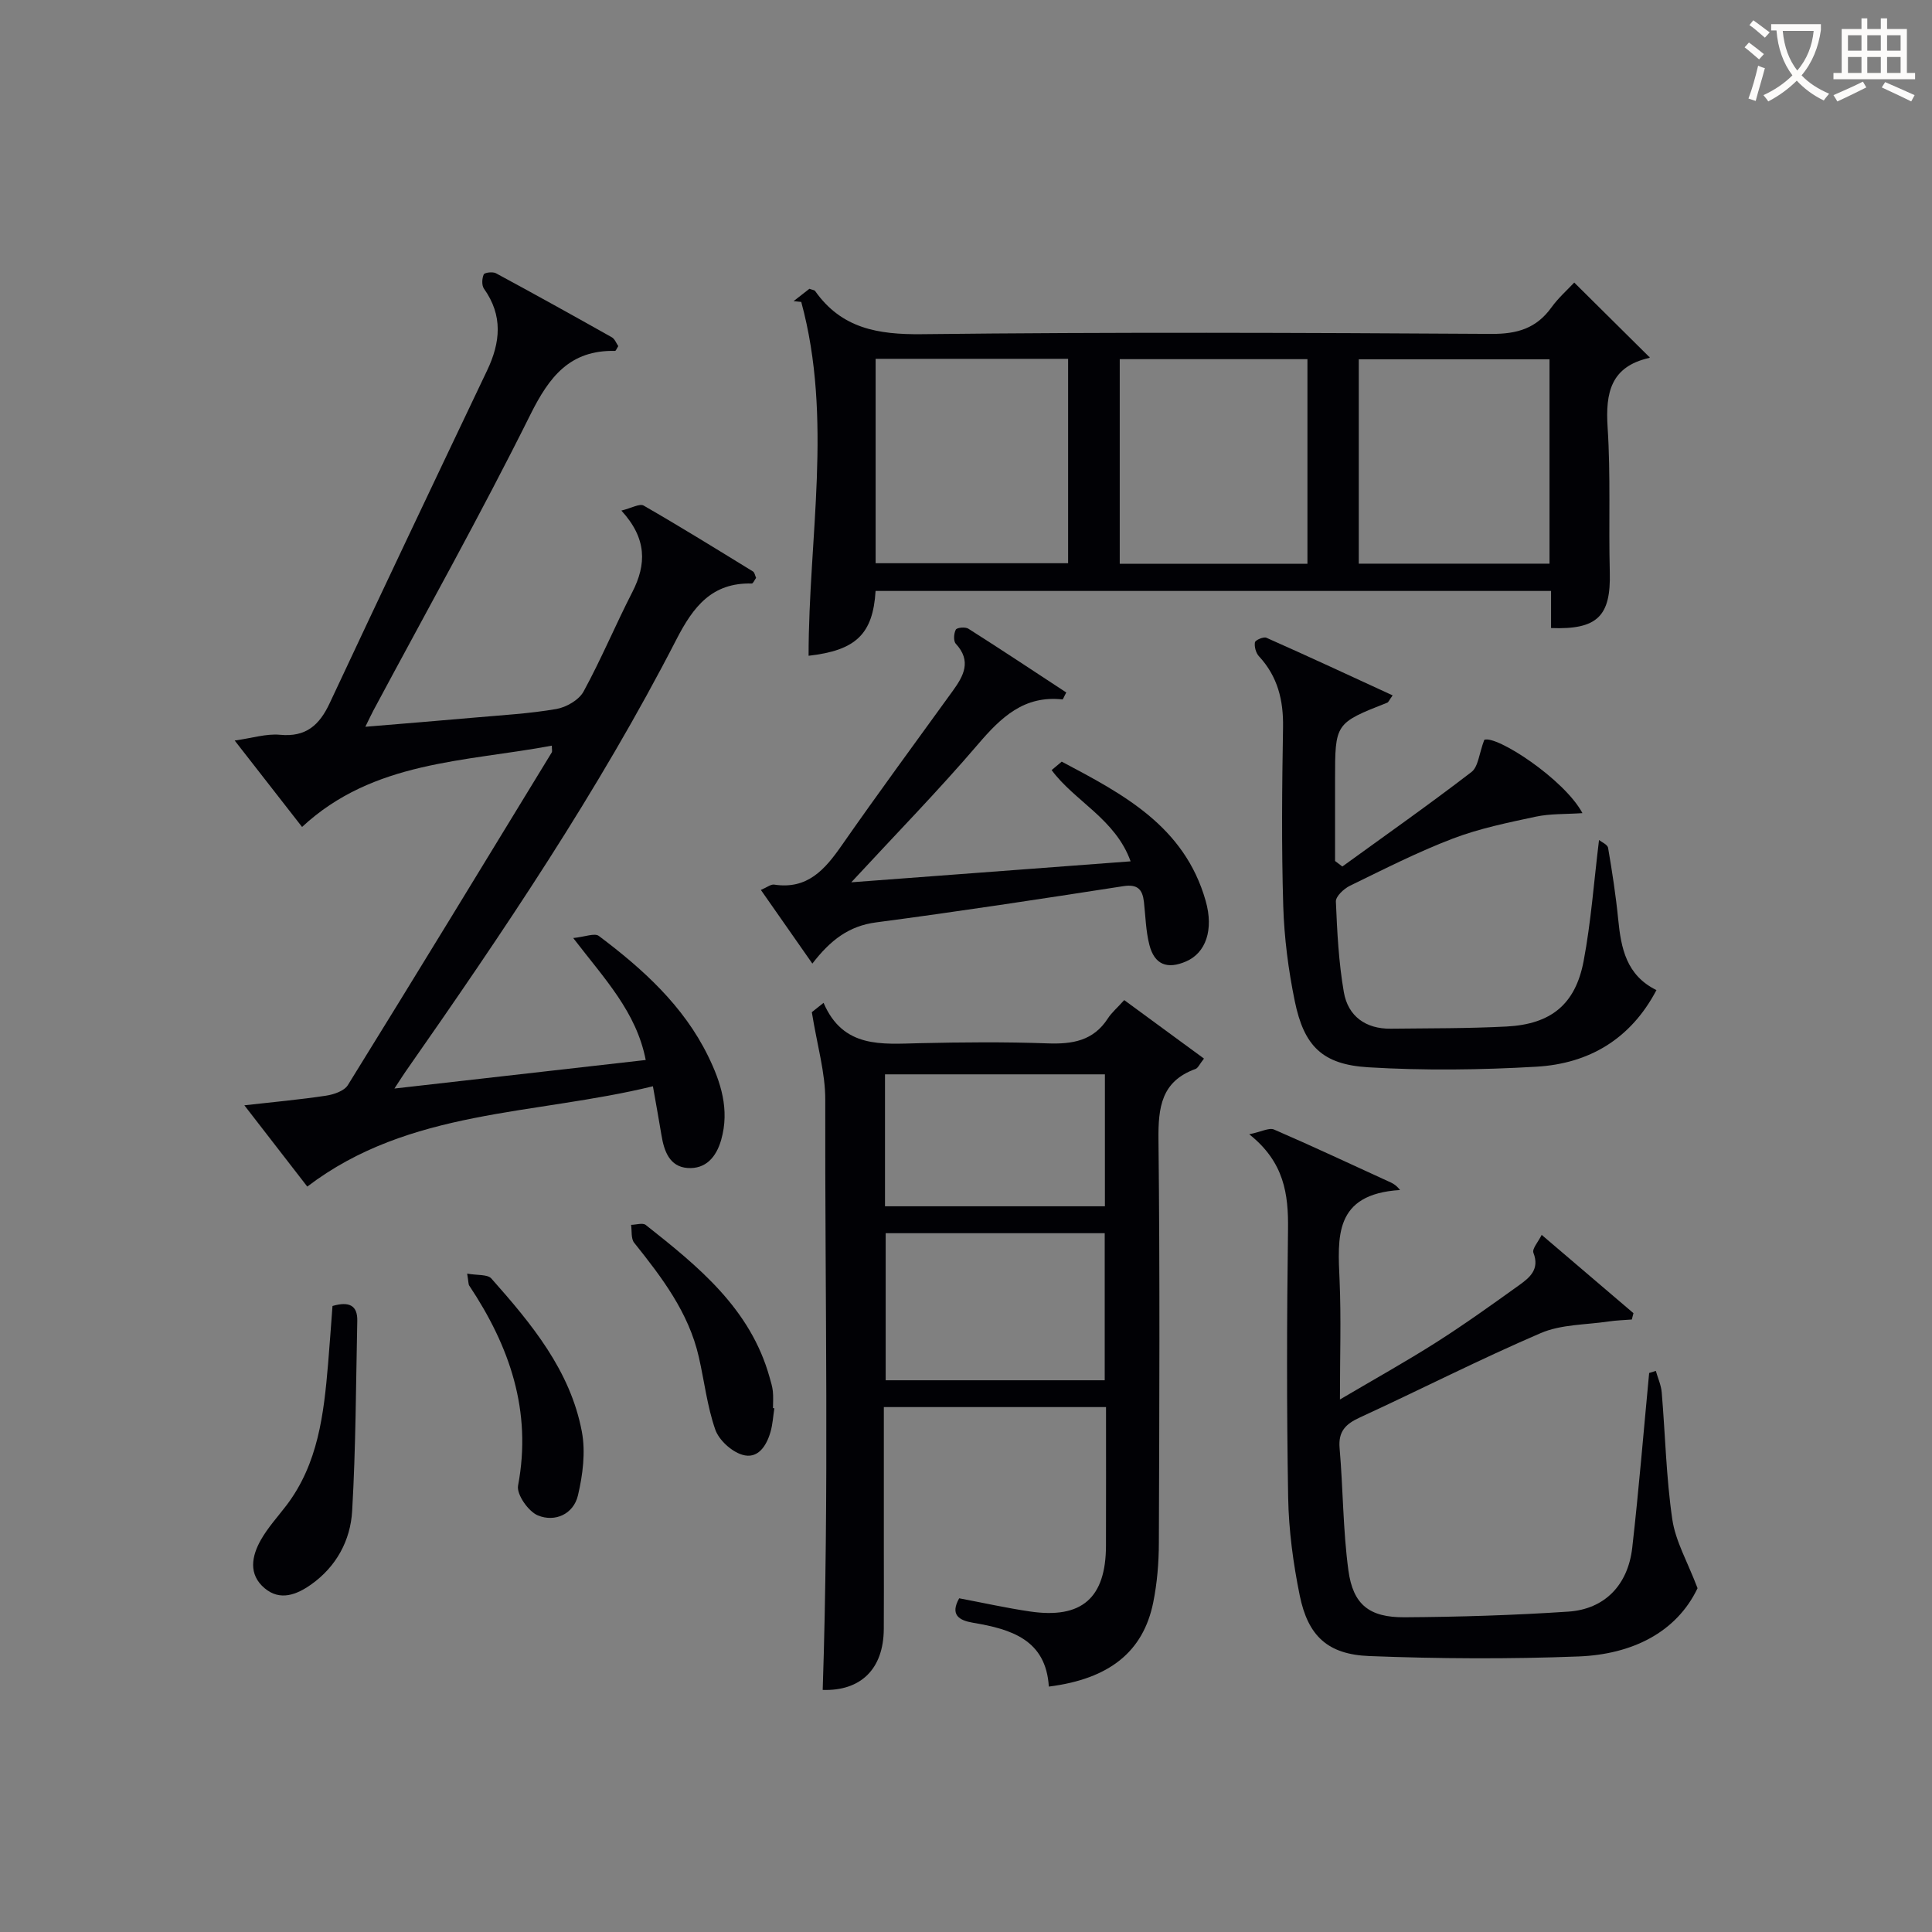 <svg enable-background="new 0 0 400 400" viewBox="0 0 400 400" xmlns="http://www.w3.org/2000/svg"><rect x="0" y="0" width="400" height="400" fill="#808080" stroke="none"/><g fill="#010105"><path d="m135.18 224.9c-24.65 6.02-50.4 4.65-71.56 20.77-4.26-5.5-8.38-10.83-13.03-16.83 6.13-.69 11.54-1.18 16.9-1.99 1.61-.24 3.77-.97 4.53-2.19 14.18-22.89 28.19-45.89 42.21-68.87.14-.23.02-.63.02-1.41-18 3.37-36.97 3.12-51.71 16.83-4.65-5.97-9.11-11.69-13.95-17.89 3.61-.5 6.56-1.46 9.39-1.19 5.36.51 8.14-1.99 10.26-6.51 10.78-23.02 21.69-45.99 32.62-68.94 2.77-5.82 3.29-11.37-.66-16.91-.49-.69-.42-2.11-.05-2.95.18-.4 1.87-.6 2.52-.25 8.04 4.34 16.04 8.78 24 13.26.62.35.93 1.25 1.34 1.83-.32.49-.5.99-.67.99-9.35-.2-13.62 5.33-17.54 13.21-10.29 20.69-21.6 40.87-32.5 61.25-.45.85-.85 1.72-1.66 3.36 8.04-.67 15.38-1.26 22.71-1.91 5.62-.5 11.29-.81 16.84-1.77 2.06-.36 4.66-1.86 5.62-3.6 3.66-6.7 6.61-13.79 10.1-20.59 2.95-5.76 3.06-11.09-2.26-16.89 2.09-.51 3.78-1.51 4.62-1.03 7.63 4.39 15.13 9.03 22.63 13.64.34.21.42.85.64 1.32-.32.44-.62 1.18-.89 1.17-8.24-.21-12.1 4.77-15.59 11.55-16.15 31.42-35.9 60.63-56.11 89.53-.55.79-1.06 1.61-2.29 3.48 17.88-2.03 34.71-3.94 52.03-5.91-1.95-9.97-8.47-16.72-15.01-25.25 2.41-.24 4.43-1.09 5.31-.43 9.1 6.84 17.52 14.45 22.62 24.88 2.64 5.39 4.48 11.07 2.71 17.31-1.04 3.66-3.25 6.1-6.95 5.85-3.73-.25-4.88-3.48-5.42-6.79-.51-3.11-1.08-6.19-1.77-10.13z"/><path d="m168.08 209.56c-.17.13.83-.66 2.43-1.93 4.06 9.46 12.05 8.53 19.91 8.35 8.82-.2 17.66-.28 26.47.04 5.14.19 9.47-.52 12.47-5.15.8-1.24 1.98-2.23 3.4-3.81 5.58 4.09 10.95 8.03 16.51 12.11-.94 1.19-1.24 1.97-1.76 2.15-7.09 2.56-7.73 7.97-7.66 14.65.31 27.81.18 55.62.08 83.43-.01 4.13-.35 8.34-1.17 12.39-2.07 10.19-9.08 15.82-21.61 17.4-.6-9.7-7.78-11.89-15.71-13.22-2.85-.48-4.79-1.62-2.85-5.06 4.9.92 9.75 2.01 14.66 2.73 10.72 1.58 15.7-2.79 15.73-13.61.03-9.47.01-18.93.01-28.71-15.38 0-30.42 0-46 0v29.94c0 5.33.03 10.66-.01 15.99-.05 8.42-4.88 12.89-12.65 12.63 1.36-40.71.45-81.44.53-122.14.03-5.62-1.66-11.22-2.78-18.18zm60.64 76.21c0-10.51 0-20.43 0-30.45-15.32 0-30.35 0-45.35 0v30.45zm.04-63.34c-15.45 0-30.46 0-45.53 0v27.32h45.53c0-9.16 0-18.06 0-27.32z"/><path d="m181.28 122.35c-.55 8.97-4.1 12.31-13.87 13.42-.01-24.44 5.06-49.08-1.52-73.26-.53-.05-1.06-.11-1.59-.16 1.14-.88 2.27-1.77 3.28-2.56.6.23 1.04.25 1.19.47 5.46 7.74 13 9.03 22.08 8.93 39.32-.45 78.64-.3 117.96-.06 5.32.03 9.28-1.15 12.39-5.47 1.45-2.01 3.35-3.68 4.73-5.16 5.3 5.25 10.32 10.24 15.58 15.45.14-.38.09.12-.08.16-7.93 1.8-9.06 7.19-8.59 14.38.65 9.96.19 19.98.45 29.97.24 9.07-2.52 11.94-12.16 11.57 0-2.43 0-4.88 0-7.68-46.74 0-93.12 0-139.85 0zm.01-5.74h39.85c0-14.39 0-28.38 0-42.32-13.51 0-26.57 0-39.85 0zm89.4-42.25c-13.2 0-26.04 0-38.86 0v42.37h38.86c0-14.16 0-28.06 0-42.37zm50.12.03c-13.47 0-26.48 0-39.49 0v42.31h39.49c0-14.2 0-28.1 0-42.31z"/><path d="m342.82 283.83c.42 1.48 1.09 2.93 1.22 4.43.74 8.77.92 17.61 2.19 26.29.66 4.54 3.16 8.81 5.23 14.27-4.38 9.18-13.6 13.7-24.6 14.13-14.43.56-28.91.48-43.34-.08-8.65-.33-12.72-4.17-14.43-12.57-1.35-6.64-2.27-13.48-2.39-20.25-.32-18.49-.28-36.99-.03-55.49.1-7.31-.77-13.96-8.03-19.72 2.56-.53 4.13-1.42 5.14-.98 7.93 3.43 15.75 7.11 23.61 10.7.76.35 1.56.64 2.47 1.82-13.76.85-12.89 9.8-12.51 18.77.33 7.77.07 15.56.07 24.6 7.27-4.29 13.71-7.87 19.92-11.82 5.89-3.75 11.57-7.82 17.24-11.89 2.16-1.55 4.22-3.27 2.9-6.66-.32-.81 1-2.27 1.71-3.71 6.68 5.69 12.84 10.95 19 16.21-.11.44-.23.87-.34 1.31-1.61.13-3.23.17-4.83.41-4.7.7-9.78.58-14.02 2.4-12.66 5.44-24.96 11.72-37.49 17.49-2.92 1.34-4.46 2.87-4.16 6.33.73 8.43.69 16.94 1.82 25.3.96 7.11 4.33 9.76 11.61 9.72 11.31-.07 22.63-.42 33.91-1.17 7.54-.5 12.37-5.5 13.25-13.25 1.37-12.03 2.35-24.1 3.5-36.16.46-.14.92-.28 1.38-.43z"/><path d="m288.33 143.97c-.72 1-.86 1.41-1.11 1.51-10.81 4.26-10.81 4.26-10.81 15.99v16.79c.5.38 1.01.76 1.51 1.14 8.94-6.48 17.98-12.84 26.74-19.57 1.4-1.08 1.56-3.78 2.64-6.65 2.48-1.04 16.54 8.1 20.33 15.17-3.47.24-6.64.09-9.65.73-5.8 1.24-11.68 2.44-17.19 4.54-7.28 2.78-14.27 6.34-21.29 9.76-1.26.61-2.96 2.2-2.92 3.27.26 6.28.58 12.6 1.65 18.78.87 4.97 4.52 7.61 9.71 7.55 8-.09 16-.04 23.98-.45 9.18-.48 14.25-4.57 15.95-13.54 1.53-8.07 2.12-16.32 3.19-25.07.48.4 1.76.92 1.88 1.63.84 4.9 1.6 9.83 2.09 14.78.59 5.99 1.68 11.59 7.92 14.66-5.36 10.19-14.02 15.23-24.86 15.86-11.57.67-23.25.82-34.81.12-9.53-.58-13.3-4.41-15.21-13.69-1.33-6.48-2.19-13.13-2.39-19.74-.37-12.32-.25-24.66-.04-36.99.09-5.61-1.12-10.5-4.99-14.68-.63-.68-.98-1.98-.83-2.88.08-.47 1.79-1.21 2.37-.95 8.71 3.86 17.35 7.88 26.14 11.93z"/><path d="m234.08 178.33c-3.16-8.79-11.61-12.45-16.35-18.89.7-.58 1.39-1.17 2.09-1.75 12.64 6.7 25.4 13.32 29.8 28.82 1.71 6.02.02 10.78-4.05 12.54-3.92 1.7-6.56.67-7.61-3.45-.73-2.86-.79-5.9-1.12-8.86-.29-2.56-1.28-3.73-4.25-3.27-17.05 2.64-34.1 5.25-51.2 7.5-5.65.74-9.45 3.67-13.2 8.53-3.61-5.17-7.04-10.07-10.66-15.25 1.28-.54 2.08-1.21 2.76-1.1 6.87 1.05 10.49-3.11 13.96-8.09 7.51-10.77 15.29-21.35 22.99-31.99 2.28-3.15 3.96-6.2.65-9.79-.52-.56-.42-2.14 0-2.92.24-.44 1.98-.6 2.61-.19 6.82 4.33 13.56 8.8 20.26 13.2-.5.92-.67 1.45-.79 1.44-7.96-.87-12.72 3.71-17.49 9.29-8.18 9.57-17 18.59-26.23 28.57 19.6-1.48 38.44-2.89 57.83-4.34z"/><path d="m68.84 270.39c3.53-1.03 5.2-.05 5.13 3.08-.28 13.12-.3 26.26-1.06 39.36-.35 6.1-3.28 11.53-8.49 15.22-2.97 2.1-6.42 3.49-9.64.77-3.4-2.87-2.67-6.64-.77-10 1.46-2.57 3.51-4.81 5.32-7.18 6.55-8.65 7.71-18.89 8.59-29.2.33-3.96.61-7.92.92-12.05z"/><path d="m160.32 291.56c-.25 1.63-.34 3.31-.79 4.89-.84 2.92-2.63 5.74-5.89 4.73-2.23-.69-4.79-3.03-5.55-5.2-1.68-4.82-2.26-10.02-3.41-15.04-2.1-9.21-7.65-16.47-13.38-23.64-.69-.86-.45-2.46-.64-3.71 1.03-.01 2.4-.47 3.03.02 10.88 8.6 21.67 17.31 25.64 31.53.27.96.58 1.93.68 2.91.12 1.15.03 2.33.03 3.49.09 0 .18.01.28.02z"/><path d="m96.72 263.69c2.09.38 4.22.11 5.02 1.02 8.28 9.35 16.34 19.02 18.73 31.72.79 4.21.19 8.93-.81 13.17-.92 3.89-4.75 5.6-8.28 4.16-1.97-.8-4.47-4.36-4.12-6.19 2.91-15.45-1.74-28.82-10.11-41.4-.17-.23-.13-.62-.43-2.48z"/></g><path d="m362.1 8.8c1.1.8 2.1 1.6 3.1 2.4l-1 1.1c-1.3-1.1-2.3-2-3-2.5zm1.9 4.8c.5.2.9.4 1.4.5-.6 2.3-1.3 4.5-1.9 6.8l-1.5-.5c.8-2.1 1.4-4.3 2-6.8zm-1-9.4c1.3.9 2.4 1.8 3.4 2.5l-1 1.1c-1.4-1.2-2.4-2.1-3.2-2.6zm3.7 2.2v-1.4h10.3v1.2c-.5 3.6-1.8 6.8-4 9.4 1.5 1.6 3.4 2.8 5.7 3.8-.3.4-.7.8-1.1 1.4-2.3-1.1-4.1-2.5-5.6-4.1-1.6 1.6-3.6 3.1-5.9 4.3-.3-.5-.7-.9-1-1.3 2.4-1.1 4.4-2.5 6-4.1-1.9-2.5-3-5.6-3.3-9.3h-1.1zm8.8 0h-6.4c.3 3.3 1.3 6 3 8.2 2-2.3 3.1-5.1 3.4-8.2z" fill="#fcfbfa"/><path d="m385.3 3.8h1.3v2.2h2.8v-2.2h1.3v2.2h4.1v9.1h1.7v1.3h-16.9v-1.3h1.7v-9.1h4.1v-2.2zm.4 13.1.7 1.2c-1.8.9-3.8 1.9-6 2.9-.2-.4-.5-.8-.8-1.3 2.3-1 4.3-1.9 6.1-2.8zm-3.1-6.4h2.8v-3.2h-2.8zm0 4.6h2.8v-3.3h-2.8zm4-4.6h2.8v-3.2h-2.8zm0 4.6h2.8v-3.3h-2.8zm3.7 1.9c2.1.9 4.1 1.8 6.1 2.7l-.7 1.3c-2.2-1.1-4.2-2-6.1-2.9zm3.2-9.7h-2.8v3.2h2.8zm-2.8 7.8h2.8v-3.3h-2.8z" fill="#fcfbfa"/></svg>
